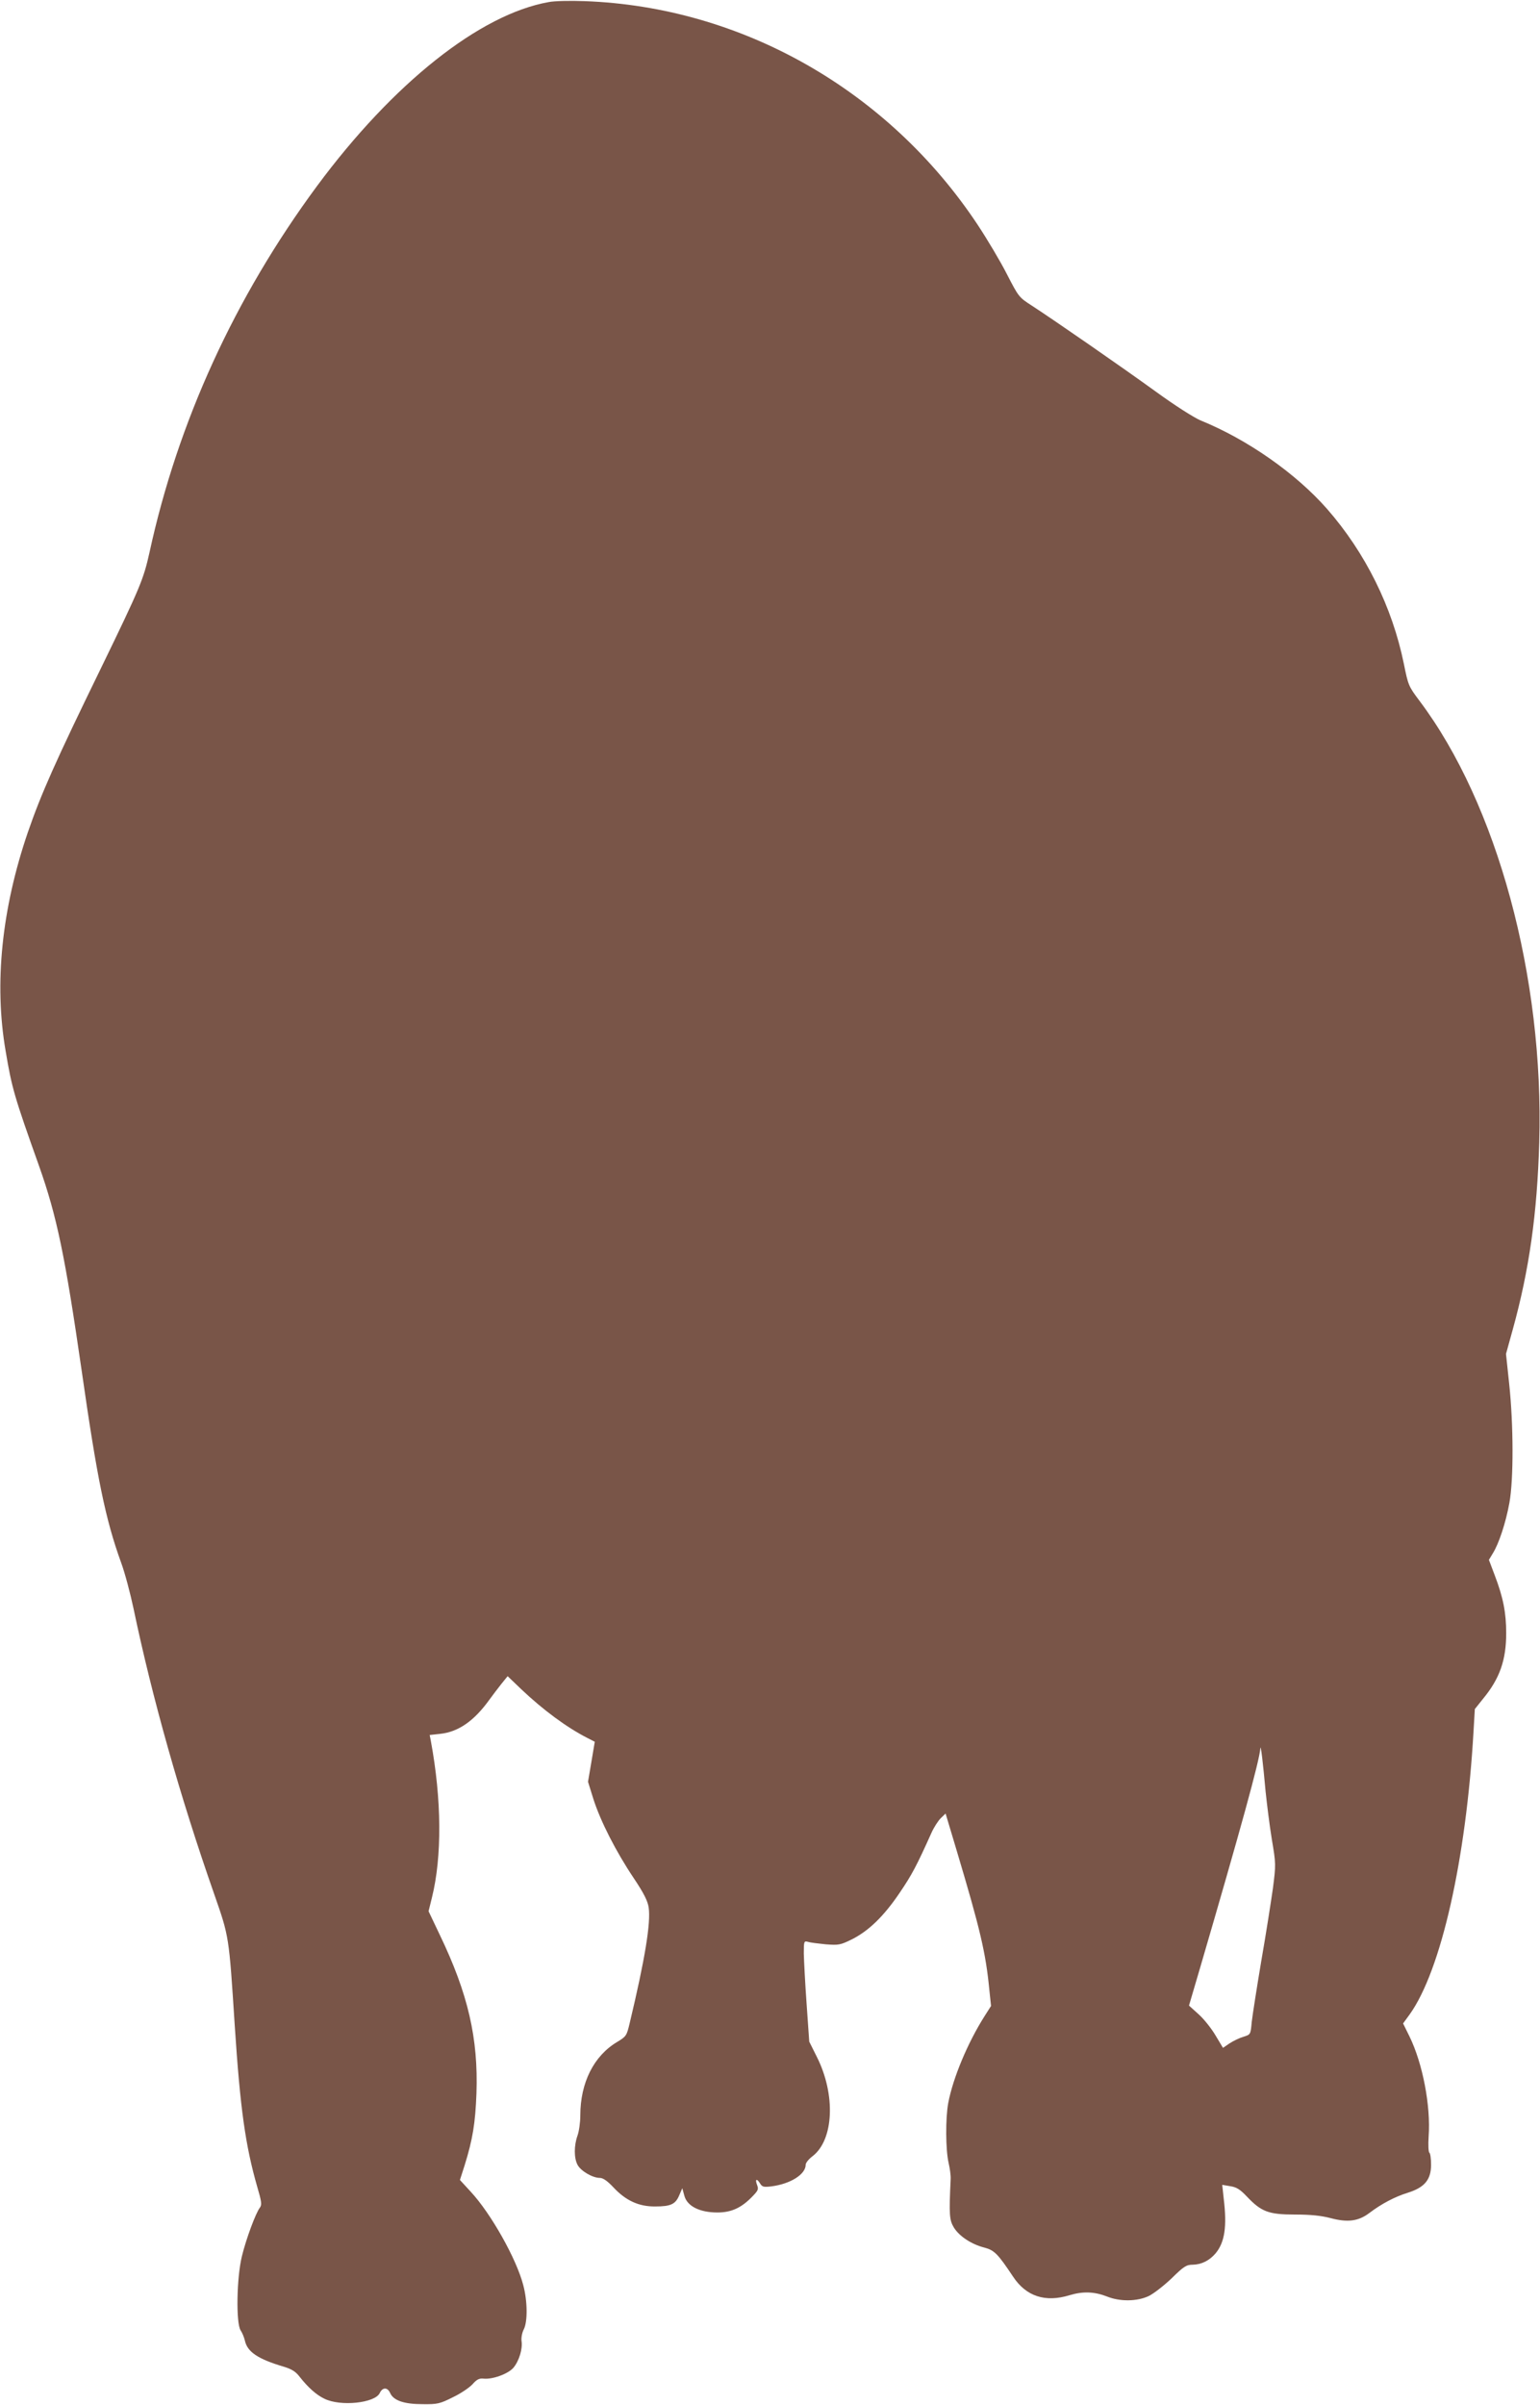 <?xml version="1.0" standalone="no"?>
<!DOCTYPE svg PUBLIC "-//W3C//DTD SVG 20010904//EN"
 "http://www.w3.org/TR/2001/REC-SVG-20010904/DTD/svg10.dtd">
<svg version="1.0" xmlns="http://www.w3.org/2000/svg"
 width="820pt" height="1280pt" viewBox="0 0 820 1280"
 preserveAspectRatio="xMidYMid meet">
<g transform="translate(0,1280) scale(0.1,-0.1)"
fill="#795548" stroke="none">
<path d="M2922 12789 c-367 -65 -829 -432 -1234 -979 -438 -593 -741 -1255
-892 -1950 -32 -143 -48 -183 -258 -615 -242 -496 -319 -669 -390 -875 -139
-407 -180 -805 -118 -1163 33 -197 46 -242 178 -612 95 -268 139 -481 227
-1090 82 -573 126 -789 210 -1021 20 -54 49 -164 66 -244 99 -474 248 -1002
430 -1521 79 -227 78 -218 109 -699 29 -443 57 -638 119 -855 24 -81 26 -98
15 -113 -22 -28 -73 -165 -96 -259 -28 -115 -32 -354 -7 -394 9 -13 19 -38 23
-55 13 -60 69 -98 208 -139 42 -13 63 -26 84 -54 45 -57 89 -96 131 -116 87
-43 270 -23 295 30 15 32 42 32 56 -1 18 -39 74 -58 172 -58 80 -1 92 2 162
37 42 20 89 52 105 70 21 24 35 31 56 29 48 -6 133 25 161 58 30 36 50 101 43
143 -2 17 3 44 12 61 21 41 20 151 -3 236 -36 139 -172 381 -280 497 l-57 62
25 78 c43 138 57 224 63 383 10 292 -44 529 -196 845 l-59 124 18 73 c54 217
52 522 -6 834 l-6 31 55 6 c97 10 181 68 263 182 16 22 44 59 63 83 l34 42 72
-69 c117 -111 243 -204 353 -260 l39 -20 -18 -107 -18 -106 29 -93 c38 -118
120 -279 214 -419 55 -82 75 -123 80 -157 12 -82 -20 -276 -101 -615 -16 -67
-18 -71 -66 -100 -125 -74 -197 -217 -197 -392 0 -37 -7 -85 -15 -107 -19 -53
-19 -119 0 -155 17 -33 80 -70 119 -70 17 0 40 -16 72 -50 66 -71 136 -103
223 -102 83 0 108 12 128 60 l16 37 11 -40 c15 -56 82 -89 176 -89 75 0 129
25 188 87 29 30 32 37 23 60 -12 32 -1 36 17 6 11 -17 19 -19 60 -14 101 13
182 64 182 115 0 10 16 30 36 45 114 87 125 328 23 530 l-40 80 -14 200 c-8
110 -14 231 -15 269 0 66 1 68 23 62 12 -4 55 -9 94 -13 68 -5 77 -4 138 26
90 45 171 123 256 249 65 96 90 143 169 319 13 29 35 63 49 77 l26 25 59 -197
c125 -418 155 -544 174 -742 l9 -85 -35 -55 c-90 -142 -168 -329 -193 -462
-15 -82 -14 -248 2 -318 7 -30 12 -68 11 -85 -9 -192 -7 -219 17 -259 29 -47
95 -90 163 -107 53 -14 72 -34 152 -154 70 -106 172 -139 302 -99 70 21 131
19 198 -7 69 -28 160 -27 222 2 27 13 82 56 123 95 64 63 78 72 112 72 47 1
89 22 122 61 48 58 61 141 43 290 l-8 74 42 -7 c34 -5 53 -17 89 -55 77 -81
115 -96 256 -96 85 0 140 -6 190 -19 90 -24 148 -17 206 27 66 50 137 87 205
108 89 28 124 69 124 149 0 32 -4 61 -9 64 -5 3 -7 42 -4 86 12 164 -32 390
-102 533 l-34 69 35 48 c167 233 301 825 340 1505 l7 120 44 55 c89 108 123
206 123 349 0 109 -16 190 -61 308 l-31 82 21 35 c32 51 69 163 88 268 23 124
22 418 -1 633 l-17 160 36 130 c88 318 130 617 141 995 26 881 -224 1801 -638
2351 -58 77 -60 83 -83 197 -62 303 -205 591 -409 824 -166 189 -425 370 -674
471 -35 15 -136 79 -239 154 -184 133 -535 376 -658 456 -70 45 -71 47 -134
169 -34 67 -105 186 -156 263 -475 715 -1256 1159 -2093 1189 -75 3 -161 1
-190 -5z m3817 -9524 c7 -66 21 -180 33 -253 22 -130 22 -135 6 -260 -10 -70
-37 -244 -62 -387 -24 -143 -47 -290 -51 -326 -6 -66 -6 -66 -44 -78 -21 -6
-54 -22 -74 -35 l-35 -24 -39 65 c-21 36 -61 87 -90 113 l-52 47 60 204 c216
739 316 1101 320 1166 2 23 14 -77 28 -232z"/>
</g>
</svg>
